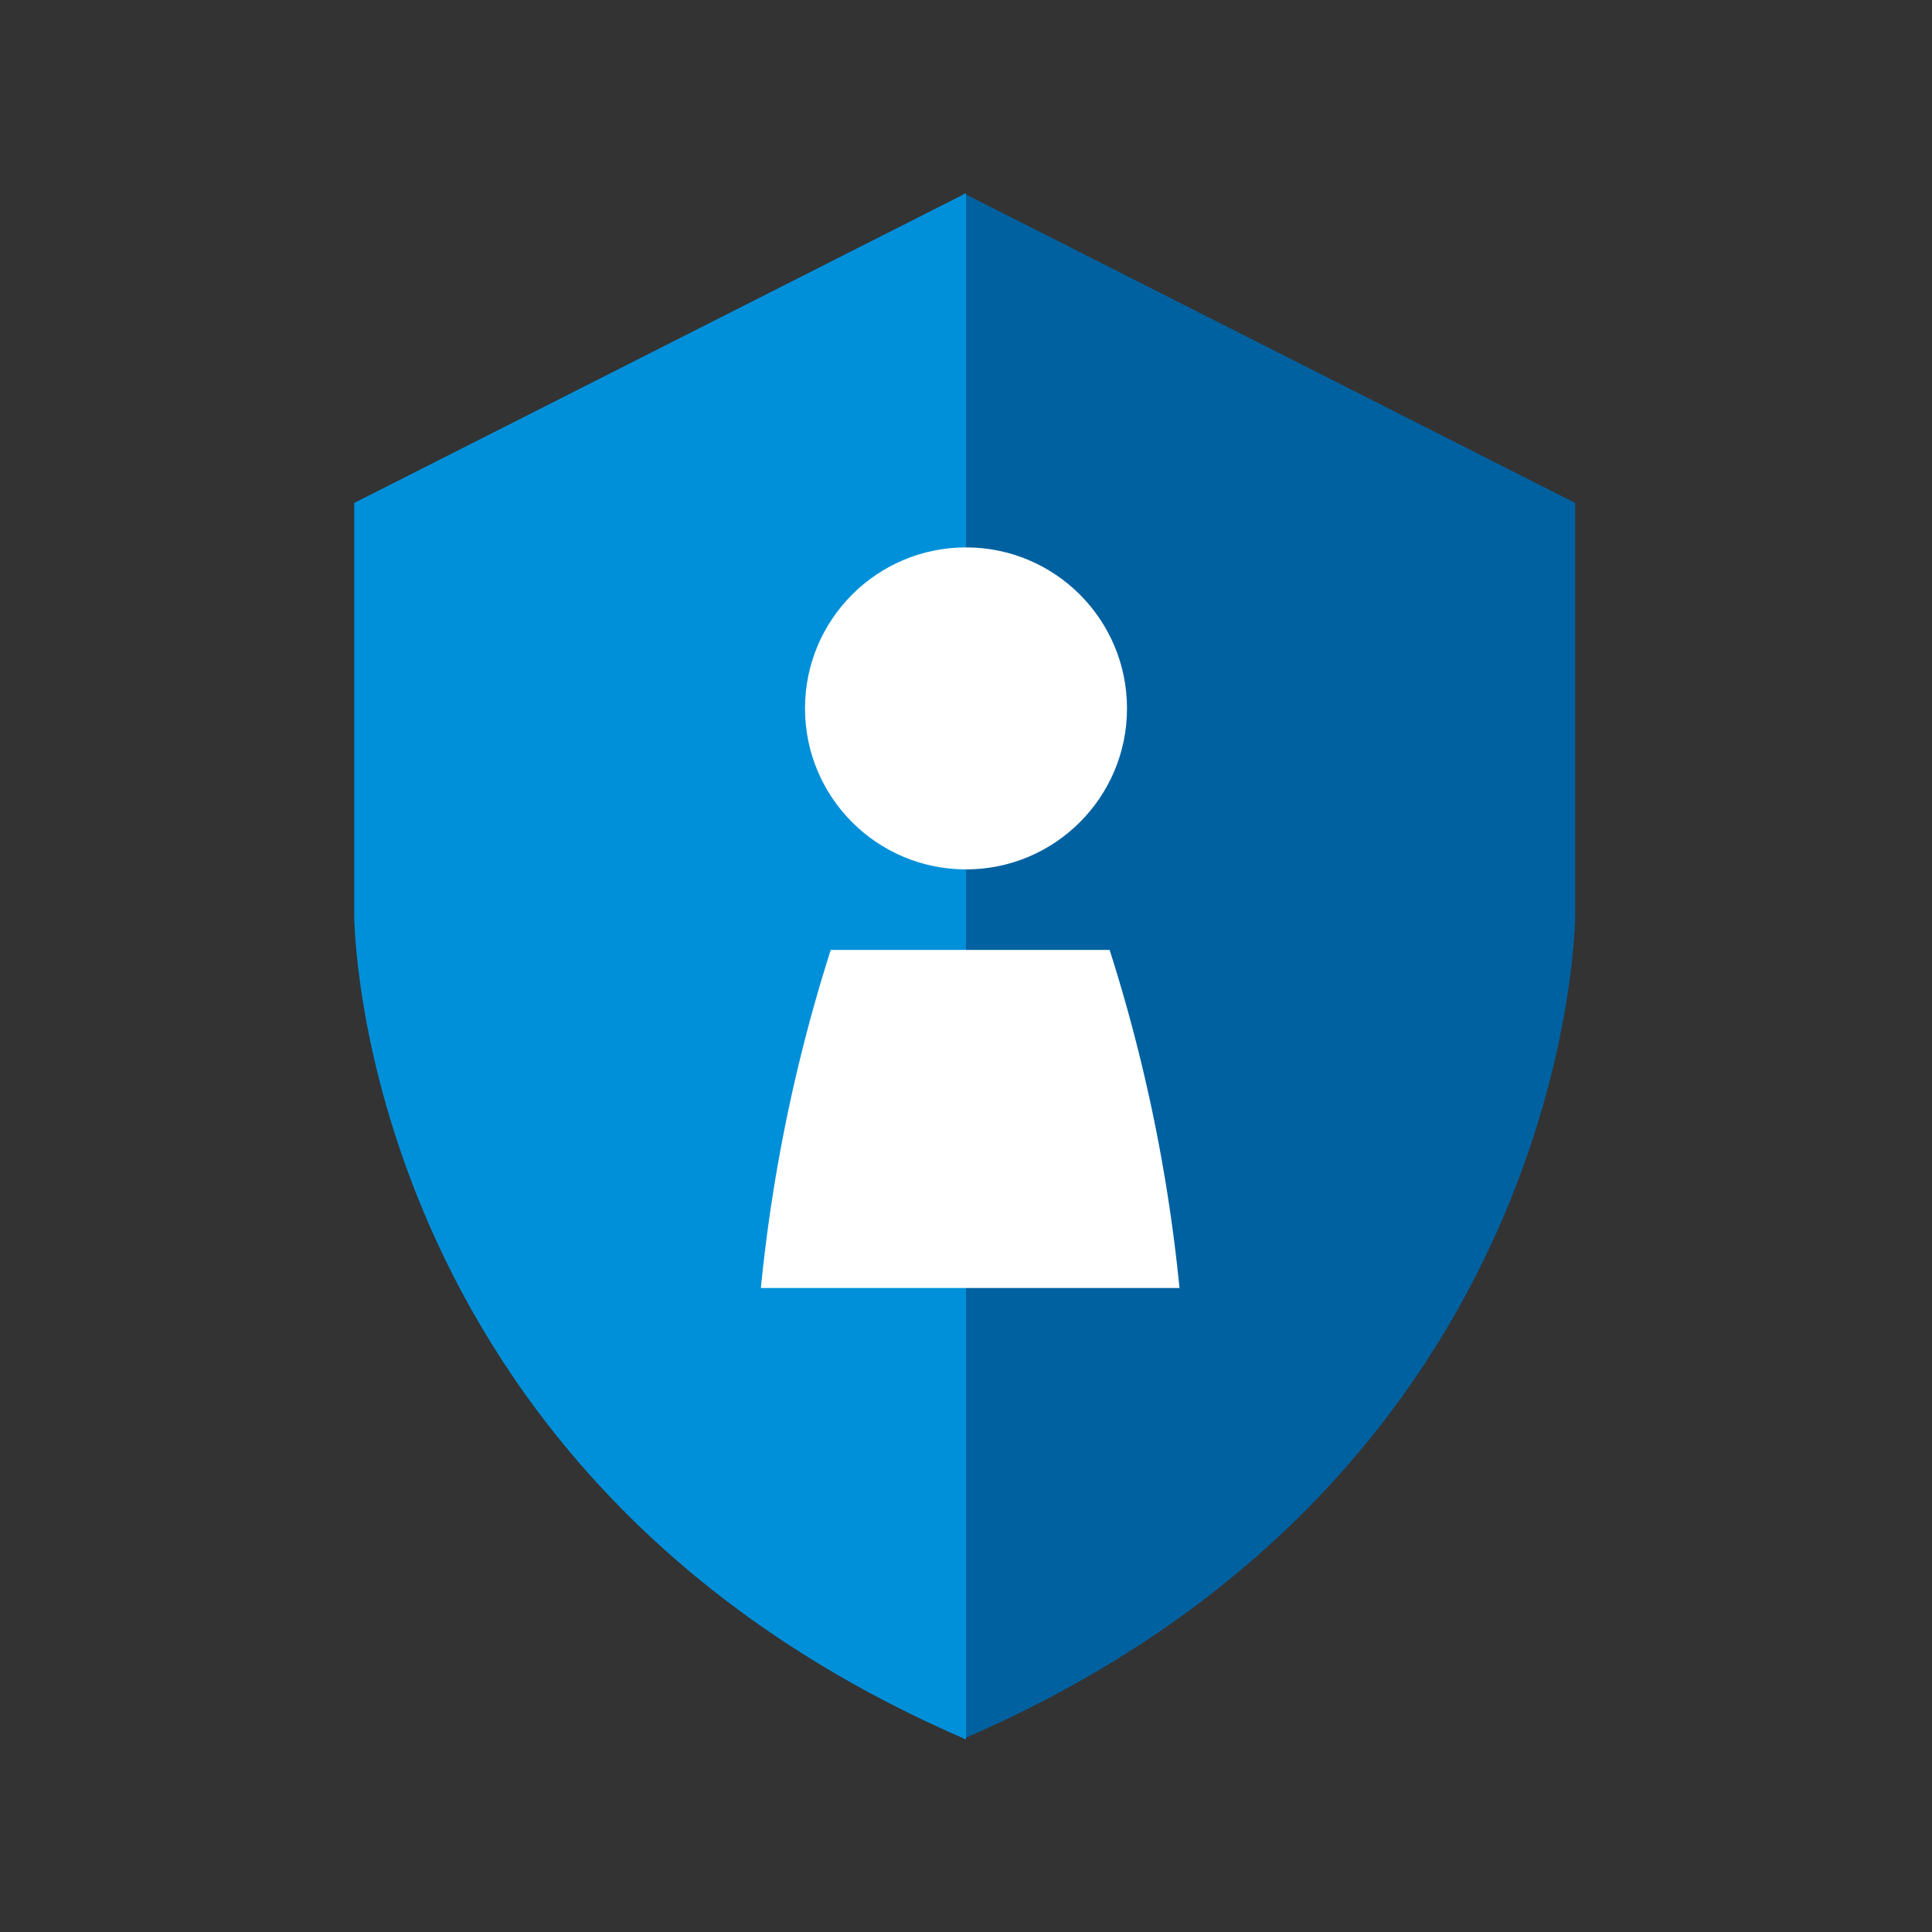 <svg id="Icon" xmlns="http://www.w3.org/2000/svg" xmlns:xlink="http://www.w3.org/1999/xlink" width="120" height="120" viewBox="0 0 120 120"><rect x="0" y="0" width="120" height="120" fill="#333333" stroke="none"/><defs><style>.cls-1{fill:none;}.cls-2{clip-path:url(#clip-path);}.cls-3,.cls-7{opacity:0;}.cls-4,.cls-7{fill:#fff;}.cls-5{fill:#0061a0;}.cls-6{fill:#0090da;}</style><clipPath id="clip-path"><rect class="cls-1" x="-0.16" y="0.04" width="120" height="120"/></clipPath></defs><title>p_protect-yourself</title><g id="_120p_Dimensions" data-name="120p Dimensions"><g class="cls-2"><g class="cls-2"><g class="cls-2"><g class="cls-3"><g class="cls-2"><rect class="cls-4" x="-0.16" y="0.04" width="120" height="120"/></g></g></g></g></g></g><path class="cls-5" d="M59.84,12h0v96h0c38-16.4,38-51.2,38-51.2V31.24Z"/><path class="cls-6" d="M22,31.24v25.6s0,34.8,38,51.2V12Z"/><path class="cls-4" d="M47.26,80h26a101.91,101.91,0,0,0-4.34-21H51.6v0A102,102,0,0,0,47.26,80Z"/><circle class="cls-4" cx="60" cy="44" r="10"/><rect class="cls-7" width="120" height="120"/><rect class="cls-7" width="120" height="120"/></svg>
